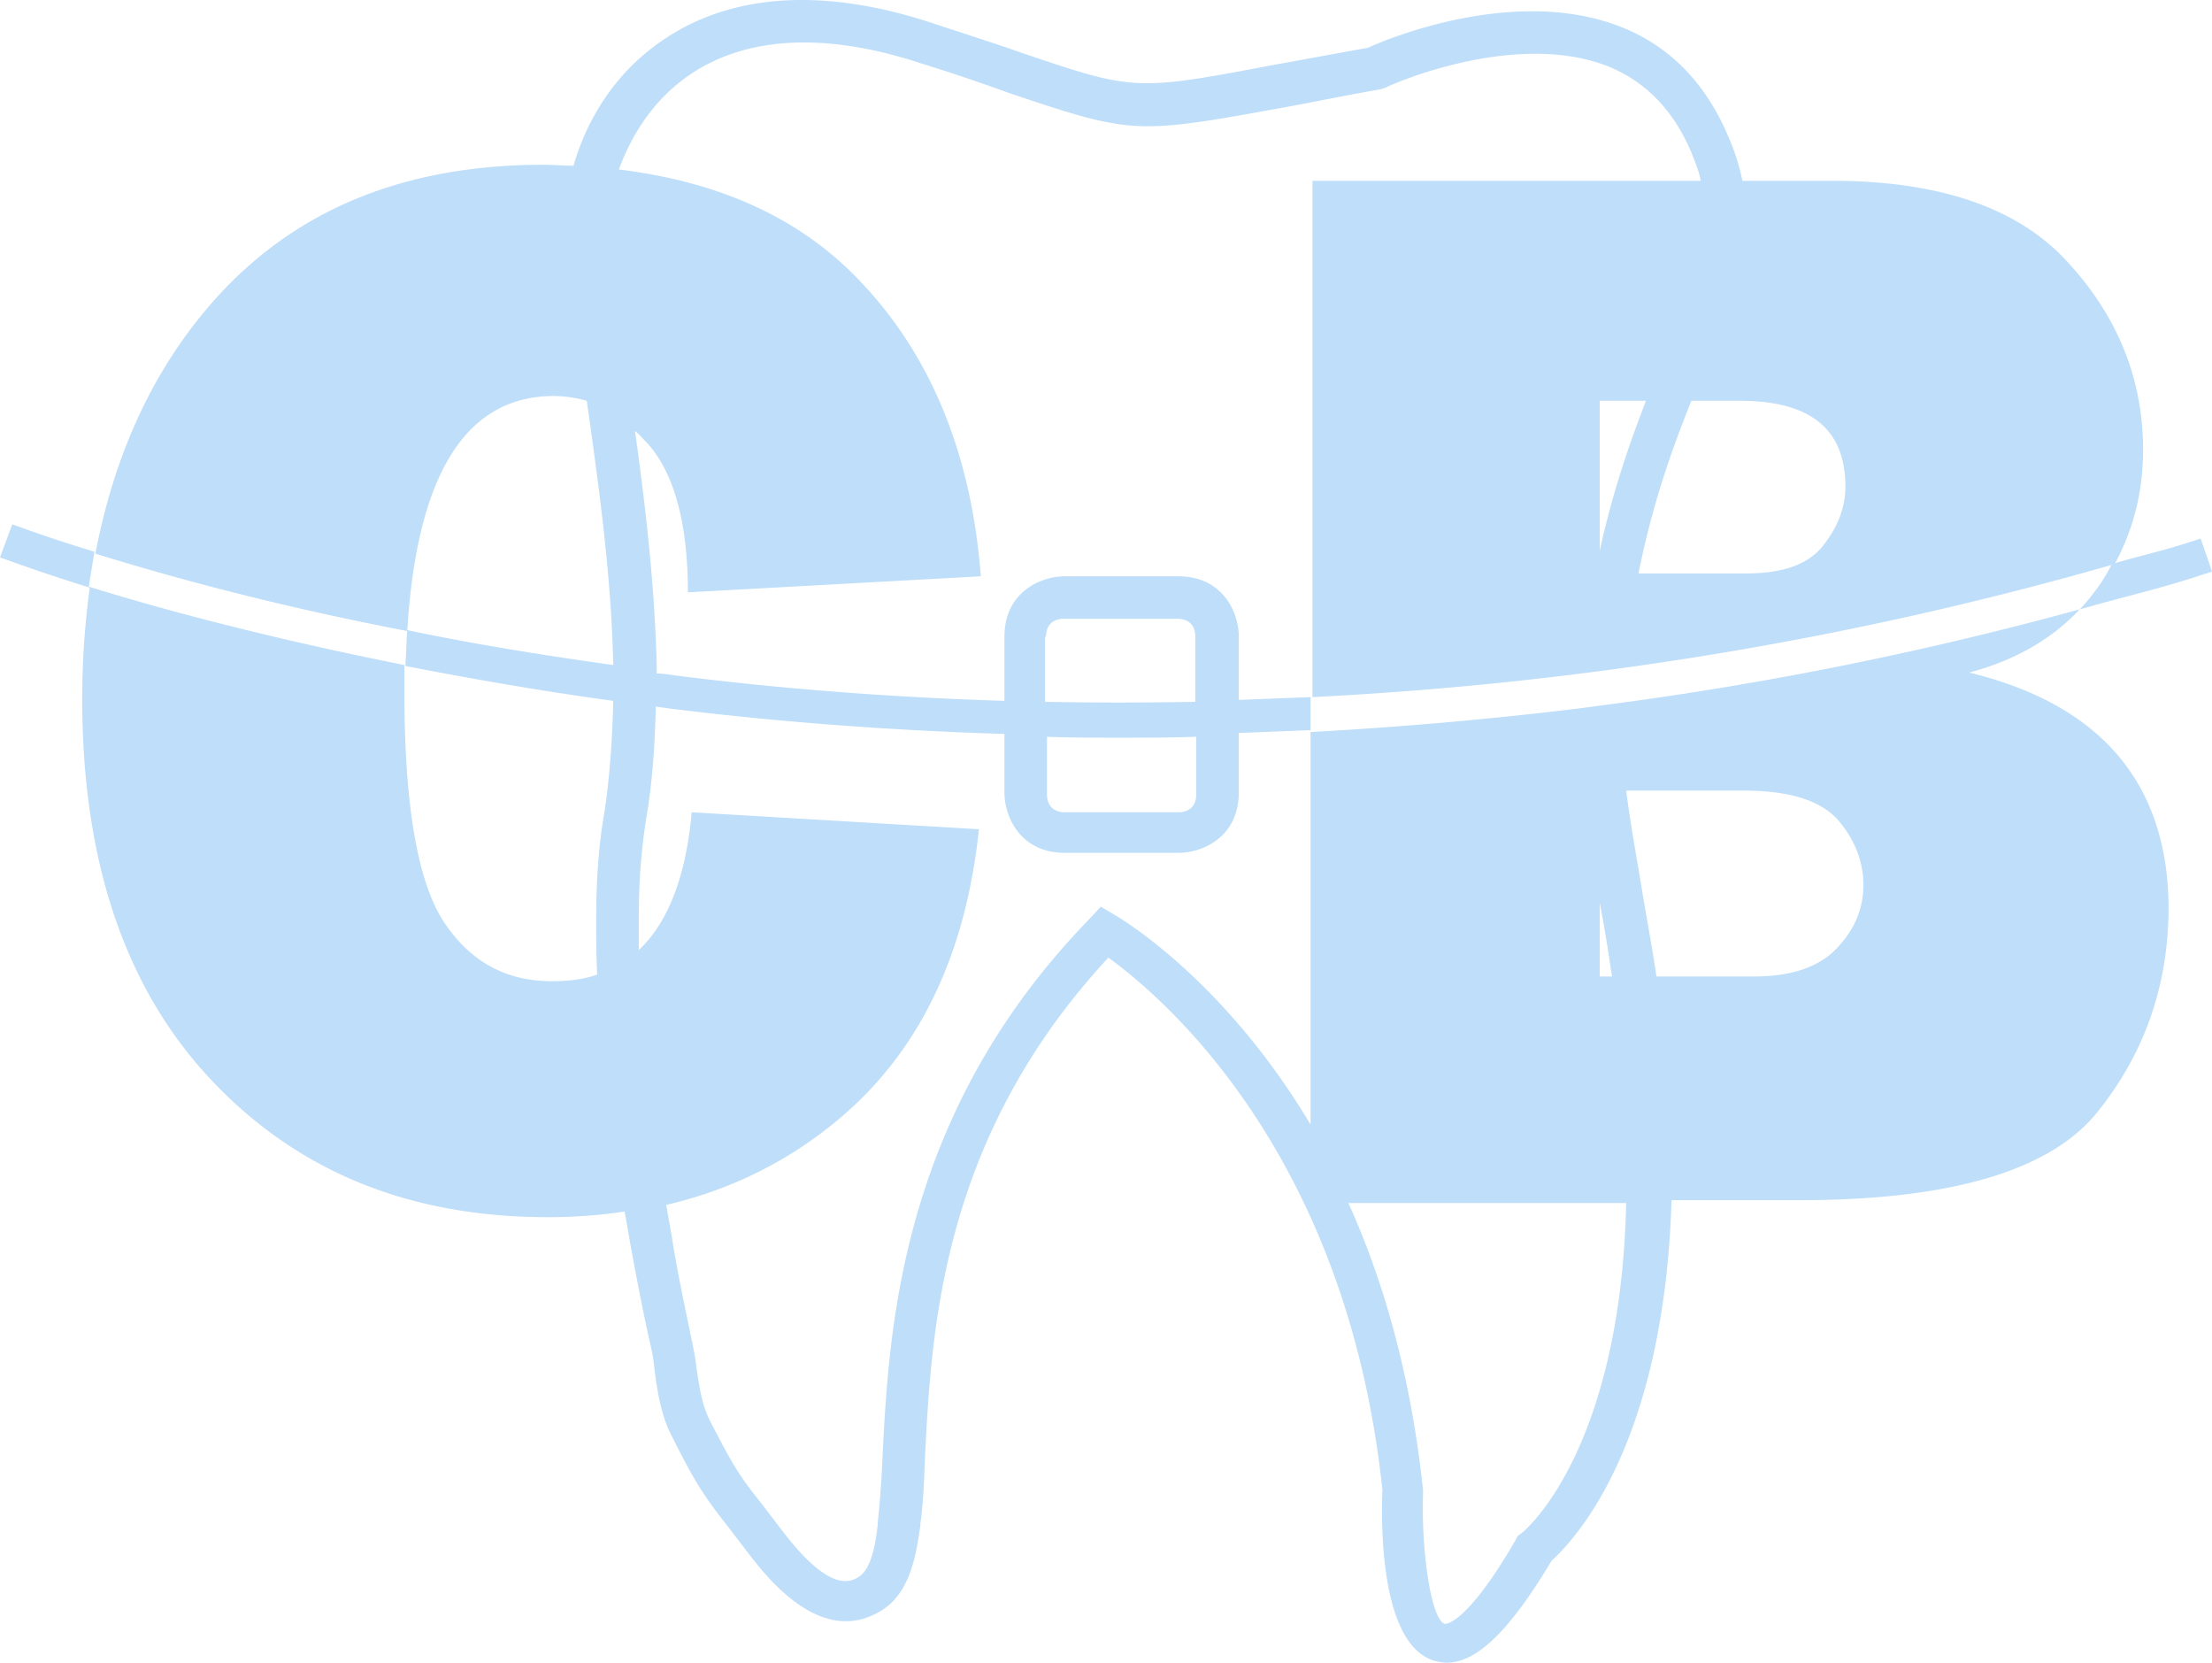 <svg xmlns="http://www.w3.org/2000/svg" viewBox="0 0 173 130" fill="none"><path d="M164.058 45.946c-.443.59-.887 1.18-1.404 1.697 4.138-1.18 6.134-1.55 10.346-2.952l-.887-2.583c-3.104 1.034-3.917 1.108-6.947 1.993-.295.59-.665 1.255-1.108 1.845" fill="#BEDEF9"></path><path d="M154.01 52.587c3.622-.96 6.501-2.656 8.644-4.944a274 274 0 0 1-35.839 7.306l-3.326.442a315 315 0 0 1-20.988 1.845v-2.73c-1.921.074-3.769.147-5.616.221v-4.944c0-1.919-1.257-4.723-4.73-4.723h-8.868c-1.922 0-4.73 1.254-4.73 4.723V54.8c-9.533-.295-18.254-1.033-25.791-1.993-.518-.073-.961-.147-1.405-.147v-.59c-.147-6.2-.886-12.62-1.7-18.376.37.295.666.664 1.035 1.033C52.766 37.089 53.8 41 53.8 46.313l22.91-1.254c-.74-9.668-3.991-17.49-9.681-23.32-4.582-4.723-10.79-7.527-18.624-8.487.961-2.656 2.66-5.387 5.395-7.306 4.434-3.1 10.642-3.468 18.106-1.033a151 151 0 0 1 7.02 2.362c9.682 3.247 9.83 3.247 21.58 1.107 2.069-.37 4.508-.886 7.464-1.402l.443-.148c.074-.074 9.829-4.502 17.219-1.697 3.03 1.18 5.247 3.468 6.651 6.789.296.738.592 1.476.739 2.214h-30.373v40.367c19.14-.96 40.424-3.985 62.742-10.406 1.478-2.73 2.217-5.682 2.217-8.93 0-5.46-1.921-10.33-5.838-14.61-3.843-4.281-10.051-6.421-18.475-6.421h-7.021a17 17 0 0 0-1.108-3.469c-1.774-4.206-4.656-7.158-8.573-8.634-8.129-3.1-18.032.96-19.584 1.697-2.882.517-5.247.96-7.316 1.329-10.937 2.066-10.937 2.066-19.88-.96-1.847-.664-4.212-1.402-7.094-2.361C62.003-1.728 55.426.634 51.73 3.217c-3.769 2.583-5.912 6.346-6.873 9.741-.813 0-1.552-.074-2.365-.074-11.38 0-20.175 3.838-26.53 11.513-4.287 5.165-7.095 11.512-8.499 18.892 5.247 1.623 13.598 3.985 24.388 6.05.738-12.25 4.581-18.374 11.454-18.374.887 0 1.774.147 2.587.369.887 6.272 1.921 13.578 2.069 20.589v.074c-5.838-.812-11.233-1.698-16.11-2.73-.074.885-.074 1.844-.148 2.803 4.951.96 10.346 1.92 16.258 2.73-.074 3.248-.296 6.052-.665 8.561-.444 2.51-.665 5.166-.665 8.487 0 1.402 0 2.878.074 4.354-1.035.369-2.217.517-3.548.517-3.62 0-6.429-1.55-8.498-4.723-1.996-3.1-3.03-9.077-3.03-17.785v-2.214c-10.79-2.14-19.215-4.428-24.683-6.126.148-.959.295-1.844.443-2.73-4.138-1.255-6.355-2.14-6.43-2.14L0 43.584c.074 0 2.513.96 7.02 2.361a65 65 0 0 0-.59 8.708c0 12.62 3.325 22.582 10.05 29.74 6.725 7.159 15.445 10.775 26.383 10.775q3.103 0 5.986-.443c.148.812.295 1.624.443 2.51.517 2.803 1.035 5.534 1.626 8.117.148.59.222 1.254.296 1.919.221 1.623.517 3.542 1.404 5.165l.221.443c1.33 2.583 1.996 3.838 3.991 6.347l1.922 2.509c3.695 4.797 7.168 6.125 10.272 4.132 2.29-1.476 2.66-4.649 2.956-6.568v-.147c.222-1.55.295-3.321.37-5.387.517-9.963 1.33-24.87 14.336-38.891 4.065 2.952 18.623 15.054 21.432 41.621-.148 3.764.074 12.177 4.064 13.357.296.074.665.148.961.148 2.365 0 4.951-2.509 8.203-7.97 1.552-1.402 8.794-8.708 9.385-28.19h9.977c11.972 0 19.806-2.362 23.427-7.011 3.695-4.65 5.469-9.963 5.469-15.94-.074-9.594-5.247-15.793-15.594-18.302m-25.274-21.254c-1.256 3.248-2.586 7.011-3.621 11.734V31.334zm15.593 6.716q0 2.435-1.773 4.65c-1.183 1.475-3.178 2.14-6.06 2.14h-8.351c1.108-5.535 2.66-9.816 4.138-13.505h3.769c5.543 0 8.277 2.213 8.277 6.715m-19.214 32.545c.369 1.844.665 3.763.961 5.756h-.961zM81.809 49.783c0-.886.517-1.402 1.404-1.402h8.868c.887 0 1.404.516 1.404 1.402v5.092q-6.096.111-11.75 0v-5.092zm0 7.822c1.921.074 3.843.074 5.764.074 1.995 0 3.99 0 5.986-.074v4.502c0 .885-.517 1.402-1.404 1.402h-8.868c-.887 0-1.404-.517-1.404-1.402v-4.502zm5.395 13.948-1.109-.664-.887.959c-14.78 15.202-15.667 31.954-16.184 41.99a77 77 0 0 1-.37 5.166v.148c-.147 1.328-.443 3.468-1.478 4.132-.886.591-2.512.886-5.838-3.394l-1.921-2.509c-1.848-2.288-2.365-3.395-3.695-5.904l-.222-.443c-.591-1.181-.813-2.583-1.035-4.132-.074-.738-.221-1.403-.37-2.141-.517-2.509-1.108-5.24-1.551-8.043-.148-.886-.296-1.698-.444-2.51 5.1-1.18 9.682-3.468 13.598-6.789q9.313-7.86 10.864-22.582L54.096 63.51c-.444 5.018-1.848 8.634-4.139 10.774v-2.435c0-3.1.222-5.609.591-7.896.444-2.583.666-5.461.74-8.708.369.074.665.074 1.034.147 7.686.96 16.554 1.698 26.235 1.993v4.575c0 1.919 1.256 4.723 4.73 4.723h8.868c1.921 0 4.73-1.254 4.73-4.723v-4.65c1.847-.074 3.695-.148 5.616-.221v30.847c-6.725-11.291-14.78-16.088-15.297-16.383m31.777 48.337-.295.221-.148.295c-3.843 6.642-5.469 6.568-5.543 6.568-1.108-.369-1.847-5.903-1.7-10.184v-.295c-.96-9.003-3.103-16.383-5.838-22.434h21.727c-.443 19.556-8.055 25.755-8.203 25.829m24.683-45.754c-1.404 1.476-3.547 2.214-6.503 2.214h-7.612c-.369-2.51-.813-4.797-1.182-7.085-.444-2.657-.887-5.092-1.183-7.453h9.09c3.621 0 6.06.738 7.464 2.287q1.995 2.325 1.995 5.092c0 1.845-.665 3.469-2.069 4.945" fill="#BEDEF9"></path></svg>